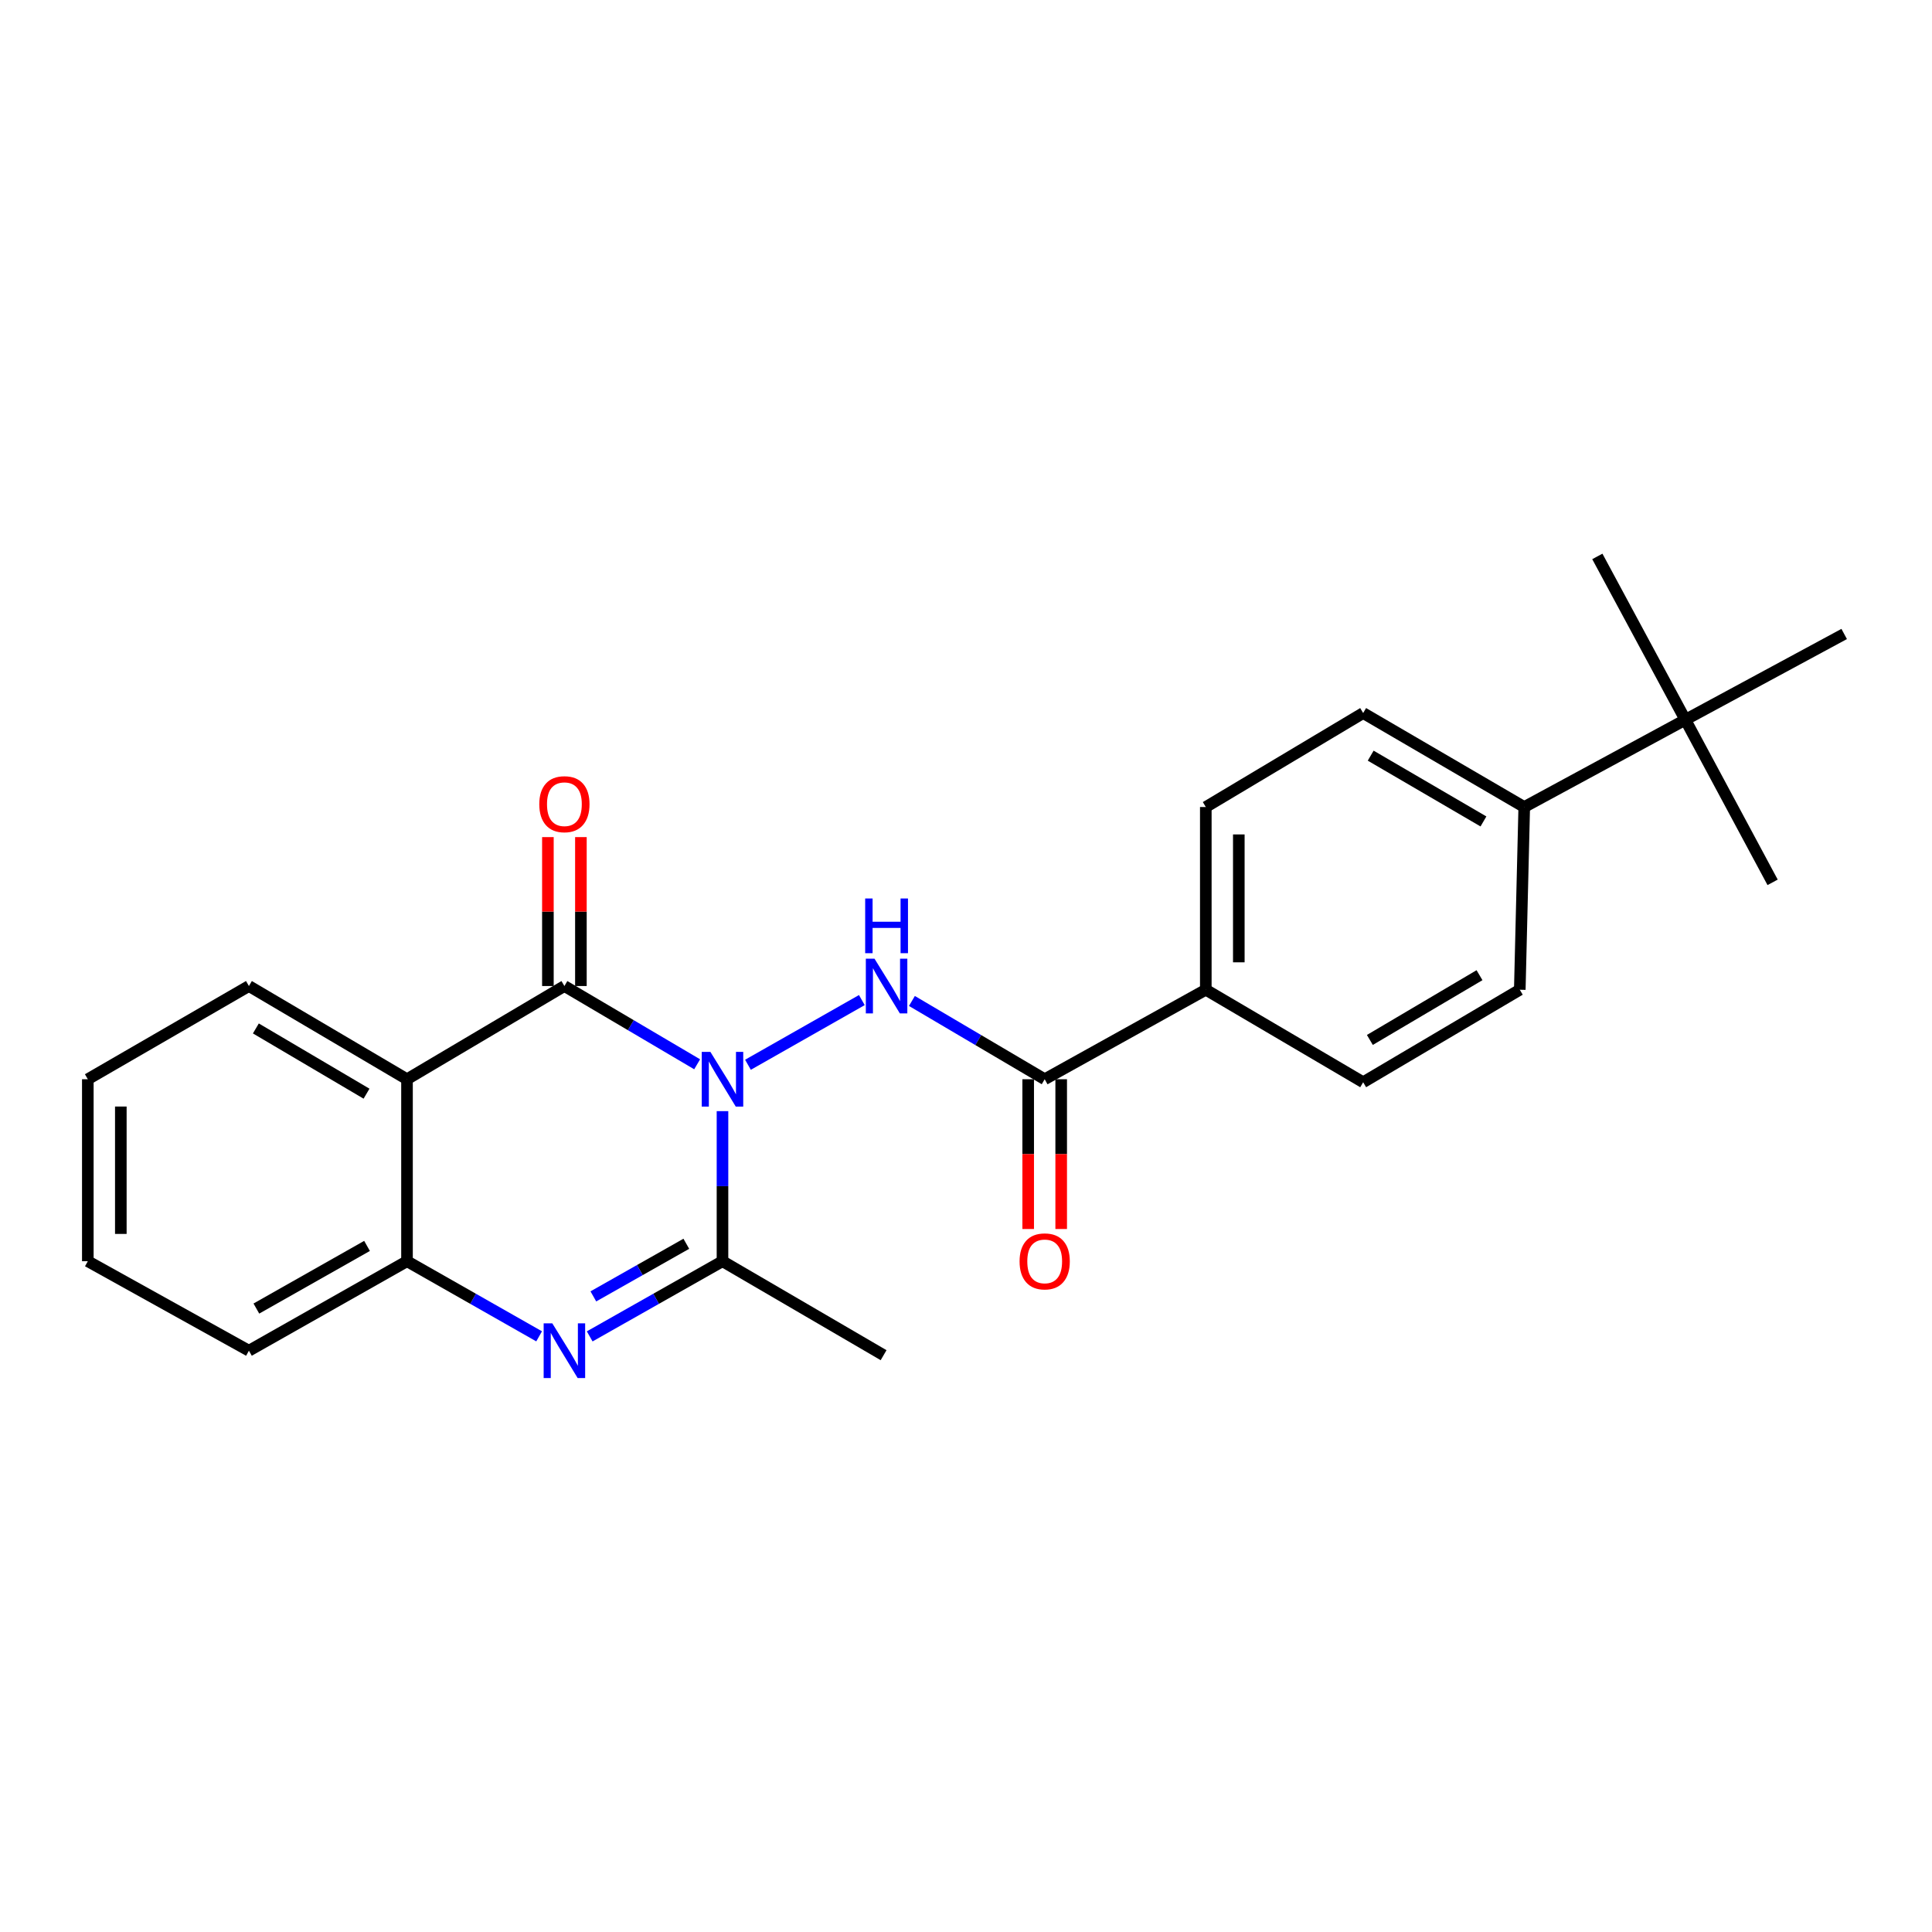 <?xml version='1.0' encoding='iso-8859-1'?>
<svg version='1.1' baseProfile='full'
              xmlns='http://www.w3.org/2000/svg'
                      xmlns:rdkit='http://www.rdkit.org/xml'
                      xmlns:xlink='http://www.w3.org/1999/xlink'
                  xml:space='preserve'
width='1000px' height='1000px' viewBox='0 0 1000 1000'>
<!-- END OF HEADER -->
<rect style='opacity:1.0;fill:#FFFFFF;stroke:none' width='1000' height='1000' x='0' y='0'> </rect>
<path class='bond-0' d='M 360.846,550.877 L 326.489,530.621' style='fill:none;fill-rule:evenodd;stroke:#0000FF;stroke-width:6px;stroke-linecap:butt;stroke-linejoin:miter;stroke-opacity:1' />
<path class='bond-0' d='M 326.489,530.621 L 292.133,510.364' style='fill:none;fill-rule:evenodd;stroke:#000000;stroke-width:6px;stroke-linecap:butt;stroke-linejoin:miter;stroke-opacity:1' />
<path class='bond-1' d='M 373.96,575.125 L 373.96,613.965' style='fill:none;fill-rule:evenodd;stroke:#0000FF;stroke-width:6px;stroke-linecap:butt;stroke-linejoin:miter;stroke-opacity:1' />
<path class='bond-1' d='M 373.96,613.965 L 373.96,652.805' style='fill:none;fill-rule:evenodd;stroke:#000000;stroke-width:6px;stroke-linecap:butt;stroke-linejoin:miter;stroke-opacity:1' />
<path class='bond-4' d='M 387.142,551.122 L 446.089,517.637' style='fill:none;fill-rule:evenodd;stroke:#0000FF;stroke-width:6px;stroke-linecap:butt;stroke-linejoin:miter;stroke-opacity:1' />
<path class='bond-3' d='M 292.133,510.364 L 210.666,558.61' style='fill:none;fill-rule:evenodd;stroke:#000000;stroke-width:6px;stroke-linecap:butt;stroke-linejoin:miter;stroke-opacity:1' />
<path class='bond-7' d='M 300.675,510.364 L 300.675,471.824' style='fill:none;fill-rule:evenodd;stroke:#000000;stroke-width:6px;stroke-linecap:butt;stroke-linejoin:miter;stroke-opacity:1' />
<path class='bond-7' d='M 300.675,471.824 L 300.675,433.284' style='fill:none;fill-rule:evenodd;stroke:#FF0000;stroke-width:6px;stroke-linecap:butt;stroke-linejoin:miter;stroke-opacity:1' />
<path class='bond-7' d='M 283.59,510.364 L 283.59,471.824' style='fill:none;fill-rule:evenodd;stroke:#000000;stroke-width:6px;stroke-linecap:butt;stroke-linejoin:miter;stroke-opacity:1' />
<path class='bond-7' d='M 283.59,471.824 L 283.59,433.284' style='fill:none;fill-rule:evenodd;stroke:#FF0000;stroke-width:6px;stroke-linecap:butt;stroke-linejoin:miter;stroke-opacity:1' />
<path class='bond-2' d='M 373.96,652.805 L 339.592,672.26' style='fill:none;fill-rule:evenodd;stroke:#000000;stroke-width:6px;stroke-linecap:butt;stroke-linejoin:miter;stroke-opacity:1' />
<path class='bond-2' d='M 339.592,672.26 L 305.224,691.714' style='fill:none;fill-rule:evenodd;stroke:#0000FF;stroke-width:6px;stroke-linecap:butt;stroke-linejoin:miter;stroke-opacity:1' />
<path class='bond-2' d='M 355.234,643.773 L 331.176,657.391' style='fill:none;fill-rule:evenodd;stroke:#000000;stroke-width:6px;stroke-linecap:butt;stroke-linejoin:miter;stroke-opacity:1' />
<path class='bond-2' d='M 331.176,657.391 L 307.118,671.01' style='fill:none;fill-rule:evenodd;stroke:#0000FF;stroke-width:6px;stroke-linecap:butt;stroke-linejoin:miter;stroke-opacity:1' />
<path class='bond-17' d='M 373.96,652.805 L 457.345,701.44' style='fill:none;fill-rule:evenodd;stroke:#000000;stroke-width:6px;stroke-linecap:butt;stroke-linejoin:miter;stroke-opacity:1' />
<path class='bond-5' d='M 279.05,691.686 L 244.858,672.245' style='fill:none;fill-rule:evenodd;stroke:#0000FF;stroke-width:6px;stroke-linecap:butt;stroke-linejoin:miter;stroke-opacity:1' />
<path class='bond-5' d='M 244.858,672.245 L 210.666,652.805' style='fill:none;fill-rule:evenodd;stroke:#000000;stroke-width:6px;stroke-linecap:butt;stroke-linejoin:miter;stroke-opacity:1' />
<path class='bond-16' d='M 210.666,558.61 L 128.839,510.364' style='fill:none;fill-rule:evenodd;stroke:#000000;stroke-width:6px;stroke-linecap:butt;stroke-linejoin:miter;stroke-opacity:1' />
<path class='bond-16' d='M 189.715,566.09 L 132.435,532.318' style='fill:none;fill-rule:evenodd;stroke:#000000;stroke-width:6px;stroke-linecap:butt;stroke-linejoin:miter;stroke-opacity:1' />
<path class='bond-24' d='M 210.666,558.61 L 210.666,652.805' style='fill:none;fill-rule:evenodd;stroke:#000000;stroke-width:6px;stroke-linecap:butt;stroke-linejoin:miter;stroke-opacity:1' />
<path class='bond-6' d='M 472.007,518.096 L 506.368,538.353' style='fill:none;fill-rule:evenodd;stroke:#0000FF;stroke-width:6px;stroke-linecap:butt;stroke-linejoin:miter;stroke-opacity:1' />
<path class='bond-6' d='M 506.368,538.353 L 540.729,558.61' style='fill:none;fill-rule:evenodd;stroke:#000000;stroke-width:6px;stroke-linecap:butt;stroke-linejoin:miter;stroke-opacity:1' />
<path class='bond-18' d='M 210.666,652.805 L 128.839,699.124' style='fill:none;fill-rule:evenodd;stroke:#000000;stroke-width:6px;stroke-linecap:butt;stroke-linejoin:miter;stroke-opacity:1' />
<path class='bond-18' d='M 189.976,644.885 L 132.697,677.308' style='fill:none;fill-rule:evenodd;stroke:#000000;stroke-width:6px;stroke-linecap:butt;stroke-linejoin:miter;stroke-opacity:1' />
<path class='bond-8' d='M 540.729,558.61 L 624.122,512.281' style='fill:none;fill-rule:evenodd;stroke:#000000;stroke-width:6px;stroke-linecap:butt;stroke-linejoin:miter;stroke-opacity:1' />
<path class='bond-11' d='M 532.186,558.61 L 532.186,597.37' style='fill:none;fill-rule:evenodd;stroke:#000000;stroke-width:6px;stroke-linecap:butt;stroke-linejoin:miter;stroke-opacity:1' />
<path class='bond-11' d='M 532.186,597.37 L 532.186,636.13' style='fill:none;fill-rule:evenodd;stroke:#FF0000;stroke-width:6px;stroke-linecap:butt;stroke-linejoin:miter;stroke-opacity:1' />
<path class='bond-11' d='M 549.271,558.61 L 549.271,597.37' style='fill:none;fill-rule:evenodd;stroke:#000000;stroke-width:6px;stroke-linecap:butt;stroke-linejoin:miter;stroke-opacity:1' />
<path class='bond-11' d='M 549.271,597.37 L 549.271,636.13' style='fill:none;fill-rule:evenodd;stroke:#FF0000;stroke-width:6px;stroke-linecap:butt;stroke-linejoin:miter;stroke-opacity:1' />
<path class='bond-12' d='M 624.122,512.281 L 705.57,560.167' style='fill:none;fill-rule:evenodd;stroke:#000000;stroke-width:6px;stroke-linecap:butt;stroke-linejoin:miter;stroke-opacity:1' />
<path class='bond-13' d='M 624.122,512.281 L 624.122,417.716' style='fill:none;fill-rule:evenodd;stroke:#000000;stroke-width:6px;stroke-linecap:butt;stroke-linejoin:miter;stroke-opacity:1' />
<path class='bond-13' d='M 641.207,498.096 L 641.207,431.901' style='fill:none;fill-rule:evenodd;stroke:#000000;stroke-width:6px;stroke-linecap:butt;stroke-linejoin:miter;stroke-opacity:1' />
<path class='bond-9' d='M 872.329,372.545 L 788.945,417.716' style='fill:none;fill-rule:evenodd;stroke:#000000;stroke-width:6px;stroke-linecap:butt;stroke-linejoin:miter;stroke-opacity:1' />
<path class='bond-19' d='M 872.329,372.545 L 954.545,328.143' style='fill:none;fill-rule:evenodd;stroke:#000000;stroke-width:6px;stroke-linecap:butt;stroke-linejoin:miter;stroke-opacity:1' />
<path class='bond-20' d='M 872.329,372.545 L 826.778,288.003' style='fill:none;fill-rule:evenodd;stroke:#000000;stroke-width:6px;stroke-linecap:butt;stroke-linejoin:miter;stroke-opacity:1' />
<path class='bond-21' d='M 872.329,372.545 L 917.5,456.698' style='fill:none;fill-rule:evenodd;stroke:#000000;stroke-width:6px;stroke-linecap:butt;stroke-linejoin:miter;stroke-opacity:1' />
<path class='bond-10' d='M 788.945,417.716 L 705.57,369.071' style='fill:none;fill-rule:evenodd;stroke:#000000;stroke-width:6px;stroke-linecap:butt;stroke-linejoin:miter;stroke-opacity:1' />
<path class='bond-10' d='M 767.829,425.176 L 709.466,391.125' style='fill:none;fill-rule:evenodd;stroke:#000000;stroke-width:6px;stroke-linecap:butt;stroke-linejoin:miter;stroke-opacity:1' />
<path class='bond-25' d='M 788.945,417.716 L 786.638,512.281' style='fill:none;fill-rule:evenodd;stroke:#000000;stroke-width:6px;stroke-linecap:butt;stroke-linejoin:miter;stroke-opacity:1' />
<path class='bond-15' d='M 705.57,560.167 L 786.638,512.281' style='fill:none;fill-rule:evenodd;stroke:#000000;stroke-width:6px;stroke-linecap:butt;stroke-linejoin:miter;stroke-opacity:1' />
<path class='bond-15' d='M 709.041,538.273 L 765.789,504.754' style='fill:none;fill-rule:evenodd;stroke:#000000;stroke-width:6px;stroke-linecap:butt;stroke-linejoin:miter;stroke-opacity:1' />
<path class='bond-14' d='M 624.122,417.716 L 705.57,369.071' style='fill:none;fill-rule:evenodd;stroke:#000000;stroke-width:6px;stroke-linecap:butt;stroke-linejoin:miter;stroke-opacity:1' />
<path class='bond-22' d='M 128.839,510.364 L 45.455,558.61' style='fill:none;fill-rule:evenodd;stroke:#000000;stroke-width:6px;stroke-linecap:butt;stroke-linejoin:miter;stroke-opacity:1' />
<path class='bond-23' d='M 128.839,699.124 L 45.455,652.805' style='fill:none;fill-rule:evenodd;stroke:#000000;stroke-width:6px;stroke-linecap:butt;stroke-linejoin:miter;stroke-opacity:1' />
<path class='bond-26' d='M 45.455,558.61 L 45.455,652.805' style='fill:none;fill-rule:evenodd;stroke:#000000;stroke-width:6px;stroke-linecap:butt;stroke-linejoin:miter;stroke-opacity:1' />
<path class='bond-26' d='M 62.539,572.739 L 62.539,638.676' style='fill:none;fill-rule:evenodd;stroke:#000000;stroke-width:6px;stroke-linecap:butt;stroke-linejoin:miter;stroke-opacity:1' />
<path  class='atom-0' d='M 367.7 544.45
L 376.98 559.45
Q 377.9 560.93, 379.38 563.61
Q 380.86 566.29, 380.94 566.45
L 380.94 544.45
L 384.7 544.45
L 384.7 572.77
L 380.82 572.77
L 370.86 556.37
Q 369.7 554.45, 368.46 552.25
Q 367.26 550.05, 366.9 549.37
L 366.9 572.77
L 363.22 572.77
L 363.22 544.45
L 367.7 544.45
' fill='#0000FF'/>
<path  class='atom-3' d='M 285.873 684.964
L 295.153 699.964
Q 296.073 701.444, 297.553 704.124
Q 299.033 706.804, 299.113 706.964
L 299.113 684.964
L 302.873 684.964
L 302.873 713.284
L 298.993 713.284
L 289.033 696.884
Q 287.873 694.964, 286.633 692.764
Q 285.433 690.564, 285.073 689.884
L 285.073 713.284
L 281.393 713.284
L 281.393 684.964
L 285.873 684.964
' fill='#0000FF'/>
<path  class='atom-5' d='M 452.632 496.204
L 461.912 511.204
Q 462.832 512.684, 464.312 515.364
Q 465.792 518.044, 465.872 518.204
L 465.872 496.204
L 469.632 496.204
L 469.632 524.524
L 465.752 524.524
L 455.792 508.124
Q 454.632 506.204, 453.392 504.004
Q 452.192 501.804, 451.832 501.124
L 451.832 524.524
L 448.152 524.524
L 448.152 496.204
L 452.632 496.204
' fill='#0000FF'/>
<path  class='atom-5' d='M 447.812 465.052
L 451.652 465.052
L 451.652 477.092
L 466.132 477.092
L 466.132 465.052
L 469.972 465.052
L 469.972 493.372
L 466.132 493.372
L 466.132 480.292
L 451.652 480.292
L 451.652 493.372
L 447.812 493.372
L 447.812 465.052
' fill='#0000FF'/>
<path  class='atom-8' d='M 279.133 416.249
Q 279.133 409.449, 282.493 405.649
Q 285.853 401.849, 292.133 401.849
Q 298.413 401.849, 301.773 405.649
Q 305.133 409.449, 305.133 416.249
Q 305.133 423.129, 301.733 427.049
Q 298.333 430.929, 292.133 430.929
Q 285.893 430.929, 282.493 427.049
Q 279.133 423.169, 279.133 416.249
M 292.133 427.729
Q 296.453 427.729, 298.773 424.849
Q 301.133 421.929, 301.133 416.249
Q 301.133 410.689, 298.773 407.889
Q 296.453 405.049, 292.133 405.049
Q 287.813 405.049, 285.453 407.849
Q 283.133 410.649, 283.133 416.249
Q 283.133 421.969, 285.453 424.849
Q 287.813 427.729, 292.133 427.729
' fill='#FF0000'/>
<path  class='atom-12' d='M 527.729 652.885
Q 527.729 646.085, 531.089 642.285
Q 534.449 638.485, 540.729 638.485
Q 547.009 638.485, 550.369 642.285
Q 553.729 646.085, 553.729 652.885
Q 553.729 659.765, 550.329 663.685
Q 546.929 667.565, 540.729 667.565
Q 534.489 667.565, 531.089 663.685
Q 527.729 659.805, 527.729 652.885
M 540.729 664.365
Q 545.049 664.365, 547.369 661.485
Q 549.729 658.565, 549.729 652.885
Q 549.729 647.325, 547.369 644.525
Q 545.049 641.685, 540.729 641.685
Q 536.409 641.685, 534.049 644.485
Q 531.729 647.285, 531.729 652.885
Q 531.729 658.605, 534.049 661.485
Q 536.409 664.365, 540.729 664.365
' fill='#FF0000'/>
</svg>
